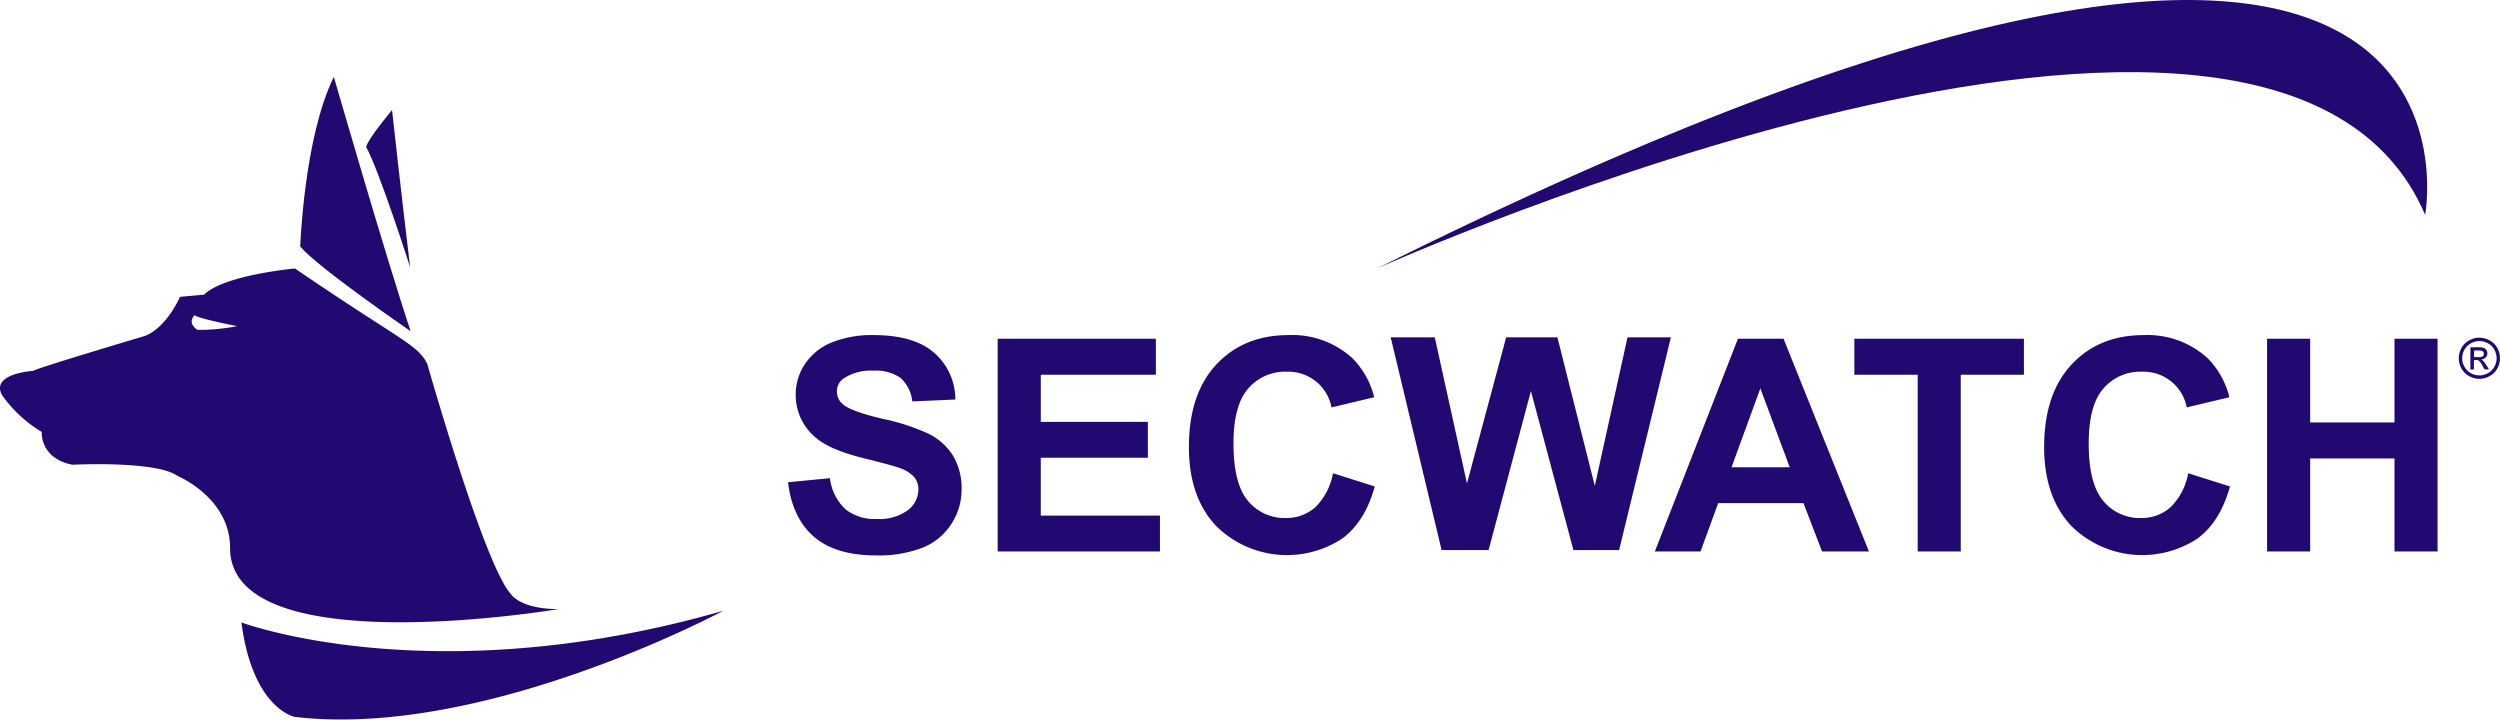<svg xmlns="http://www.w3.org/2000/svg" fill="none" viewBox="0 0 205 59"><path fill="#220871" d="M112.918 22.011s73.696-33.08 85.943-4.395c0 0 7.957-42.42-85.943 4.395zM24.62 20.216s.308-8.956 2.755-13.91c0 0 4.38 15.155 6.3 20.855 0 0-7.586-5.2-9.055-6.945zm7.526-11.194c-2.543 3.1-2.084 3.1-2.084 3.1 1.07 1.982 3.572 9.788 3.572 9.807-.725-5.97-1.488-12.907-1.488-12.907z"></path><path fill="#220871" fill-rule="evenodd" d="M35.052 29.891s4.67 16.474 6.828 18.804c0 0 .716 1.25 3.926 1.25 0 0-26.94 4.551-26.94-5.013 0-4.117-4.306-5.907-4.306-5.907-1.796-1.273-8.624-.916-8.624-.916-2.69-.535-2.511-2.687-2.511-2.687A10.818 10.818 0 01.16 32.39c-.937-1.767 2.544-1.978 2.544-1.978.744-.362 9.183-2.866 9.183-2.866 1.796-.7 2.875-3.205 2.875-3.205l1.974-.179c1.616-1.611 7.448-2.147 7.448-2.147a275.828 275.828 0 006.68 4.424c2.89 1.865 3.722 2.402 4.188 3.451zM15.974 25.83s-.698.604.22 1.222a16.637 16.637 0 003.242-.306s-3.462-.687-3.462-.916z" clip-rule="evenodd"></path><path fill="#220871" d="M59.31 50.082c-23.798 6.85-39.515.957-39.515.957.885 6.755 4.029 7.65 4.325 7.735a.21.21 0 01.023.007c15.529 1.855 35.168-8.699 35.168-8.699zm8.743-10.87l-3.435.33c.236 1.963.946 3.454 2.13 4.473 1.185 1.02 2.884 1.53 5.097 1.53a9.904 9.904 0 003.807-.637 4.955 4.955 0 002.36-1.946 5.09 5.09 0 00.836-2.806 5.153 5.153 0 00-.698-2.78 4.917 4.917 0 00-1.933-1.771 17.16 17.16 0 00-3.811-1.255c-1.718-.403-2.8-.792-3.247-1.168a1.337 1.337 0 01-.532-1.075 1.26 1.26 0 01.56-1.08 4.03 4.03 0 012.41-.633 3.59 3.59 0 012.237.586c.554.503.901 1.193.973 1.937l3.531-.156a5.066 5.066 0 00-1.745-3.841c-1.11-.962-2.764-1.442-4.959-1.442a8.746 8.746 0 00-3.443.609 4.737 4.737 0 00-2.186 1.767 4.468 4.468 0 00-.758 2.49 4.534 4.534 0 001.612 3.512c.765.681 2.094 1.255 3.986 1.722 1.472.366 2.415.621 2.828.765.482.139.92.399 1.272.755.245.296.374.67.363 1.053a2.146 2.146 0 01-.864 1.685 3.97 3.97 0 01-2.57.719 3.818 3.818 0 01-2.563-.81 4.189 4.189 0 01-1.258-2.532zm13.756 6.008V27.776h12.972v2.953h-9.436v3.864h8.779v2.94h-8.78v4.747h9.772v2.94H81.809zm30.921-5.33l-3.426-1.085a5.178 5.178 0 01-1.441 2.78 3.545 3.545 0 01-2.425.892 3.88 3.88 0 01-3.099-1.401c-.796-.937-1.194-2.509-1.194-4.716 0-2.074.404-3.59 1.212-4.505a3.97 3.97 0 013.155-1.374 3.602 3.602 0 013.673 2.926l3.499-.833a6.908 6.908 0 00-1.791-3.205 7.298 7.298 0 00-5.216-1.891c-2.452-.003-4.429.8-5.933 2.408-1.502 1.609-2.254 3.864-2.254 6.767 0 2.747.749 4.91 2.245 6.488a8.251 8.251 0 0010.373.989c1.224-.925 2.098-2.338 2.622-4.24zm5.481 5.214l-4.174-17.444h3.614l2.64 11.982 3.214-11.982h4.202l3.067 12.183 2.682-12.184h3.558l-4.247 17.445h-3.747l-3.485-13.04-3.471 13.04h-3.853z"></path><path fill="#220871" fill-rule="evenodd" d="M149.409 45.22h3.843l-7.003-17.444h-3.737l-6.814 17.444h3.747l1.446-3.965h6.993l1.525 3.965zm-5.06-13.374l2.41 6.47h-4.775l2.365-6.47z" clip-rule="evenodd"></path><path fill="#220871" d="M157.251 45.22V30.729h-5.193v-2.953h13.903v2.953h-5.179v14.49h-3.531zm25.608-5.33l-3.425-1.085a5.18 5.18 0 01-1.442 2.78 3.54 3.54 0 01-2.424.892 3.88 3.88 0 01-3.1-1.401c-.796-.937-1.194-2.51-1.194-4.716 0-2.074.4-3.59 1.208-4.505a3.982 3.982 0 013.159-1.374 3.616 3.616 0 012.38.785 3.592 3.592 0 011.293 2.14l3.495-.832a6.83 6.83 0 00-1.791-3.205 7.29 7.29 0 00-5.212-1.891c-2.452-.003-4.429.8-5.932 2.408-1.503 1.609-2.255 3.864-2.255 6.767 0 2.747.749 4.91 2.246 6.488a8.25 8.25 0 0010.372.989c1.222-.925 2.096-2.338 2.622-4.24zm3.04 5.33V27.776h3.535v6.867h6.915v-6.867h3.531V45.22h-3.531v-7.628h-6.915v7.628h-3.535z"></path><path fill="#220871" fill-rule="evenodd" d="M202.571 28.476v1.831l.289-.018v-.77h.17a.392.392 0 01.239.06c.124.125.226.269.303.426l.165.284h.358l-.225-.353a2.042 2.042 0 00-.266-.361.557.557 0 00-.156-.096.576.576 0 00.377-.165.486.486 0 00.059-.614.46.46 0 00-.229-.174 1.436 1.436 0 00-.46-.05h-.624zm.666.81h-.372l.018-.55h.331c.1-.003.201.008.298.033a.323.323 0 01.124.096.263.263 0 01.042.147.247.247 0 01-.092.201.58.58 0 01-.349.073z" clip-rule="evenodd"></path><path fill="#220871" fill-rule="evenodd" d="M204.141 27.908a1.707 1.707 0 00-.831-.22 1.726 1.726 0 00-.831.22 1.547 1.547 0 00-.634.623 1.701 1.701 0 00-.004 1.685 1.6 1.6 0 00.629.622 1.693 1.693 0 001.685 0c.264-.143.48-.36.625-.622.143-.257.219-.545.22-.838a1.69 1.69 0 00-.225-.847 1.537 1.537 0 00-.634-.623zm-1.524.243a1.417 1.417 0 011.391 0c.225.117.409.299.528.522a1.411 1.411 0 010 1.4c-.12.222-.302.403-.523.523a1.41 1.41 0 01-1.405 0 1.323 1.323 0 01-.519-.522 1.363 1.363 0 01-.188-.696 1.43 1.43 0 01.188-.705c.121-.222.304-.404.528-.522z" clip-rule="evenodd"></path></svg>